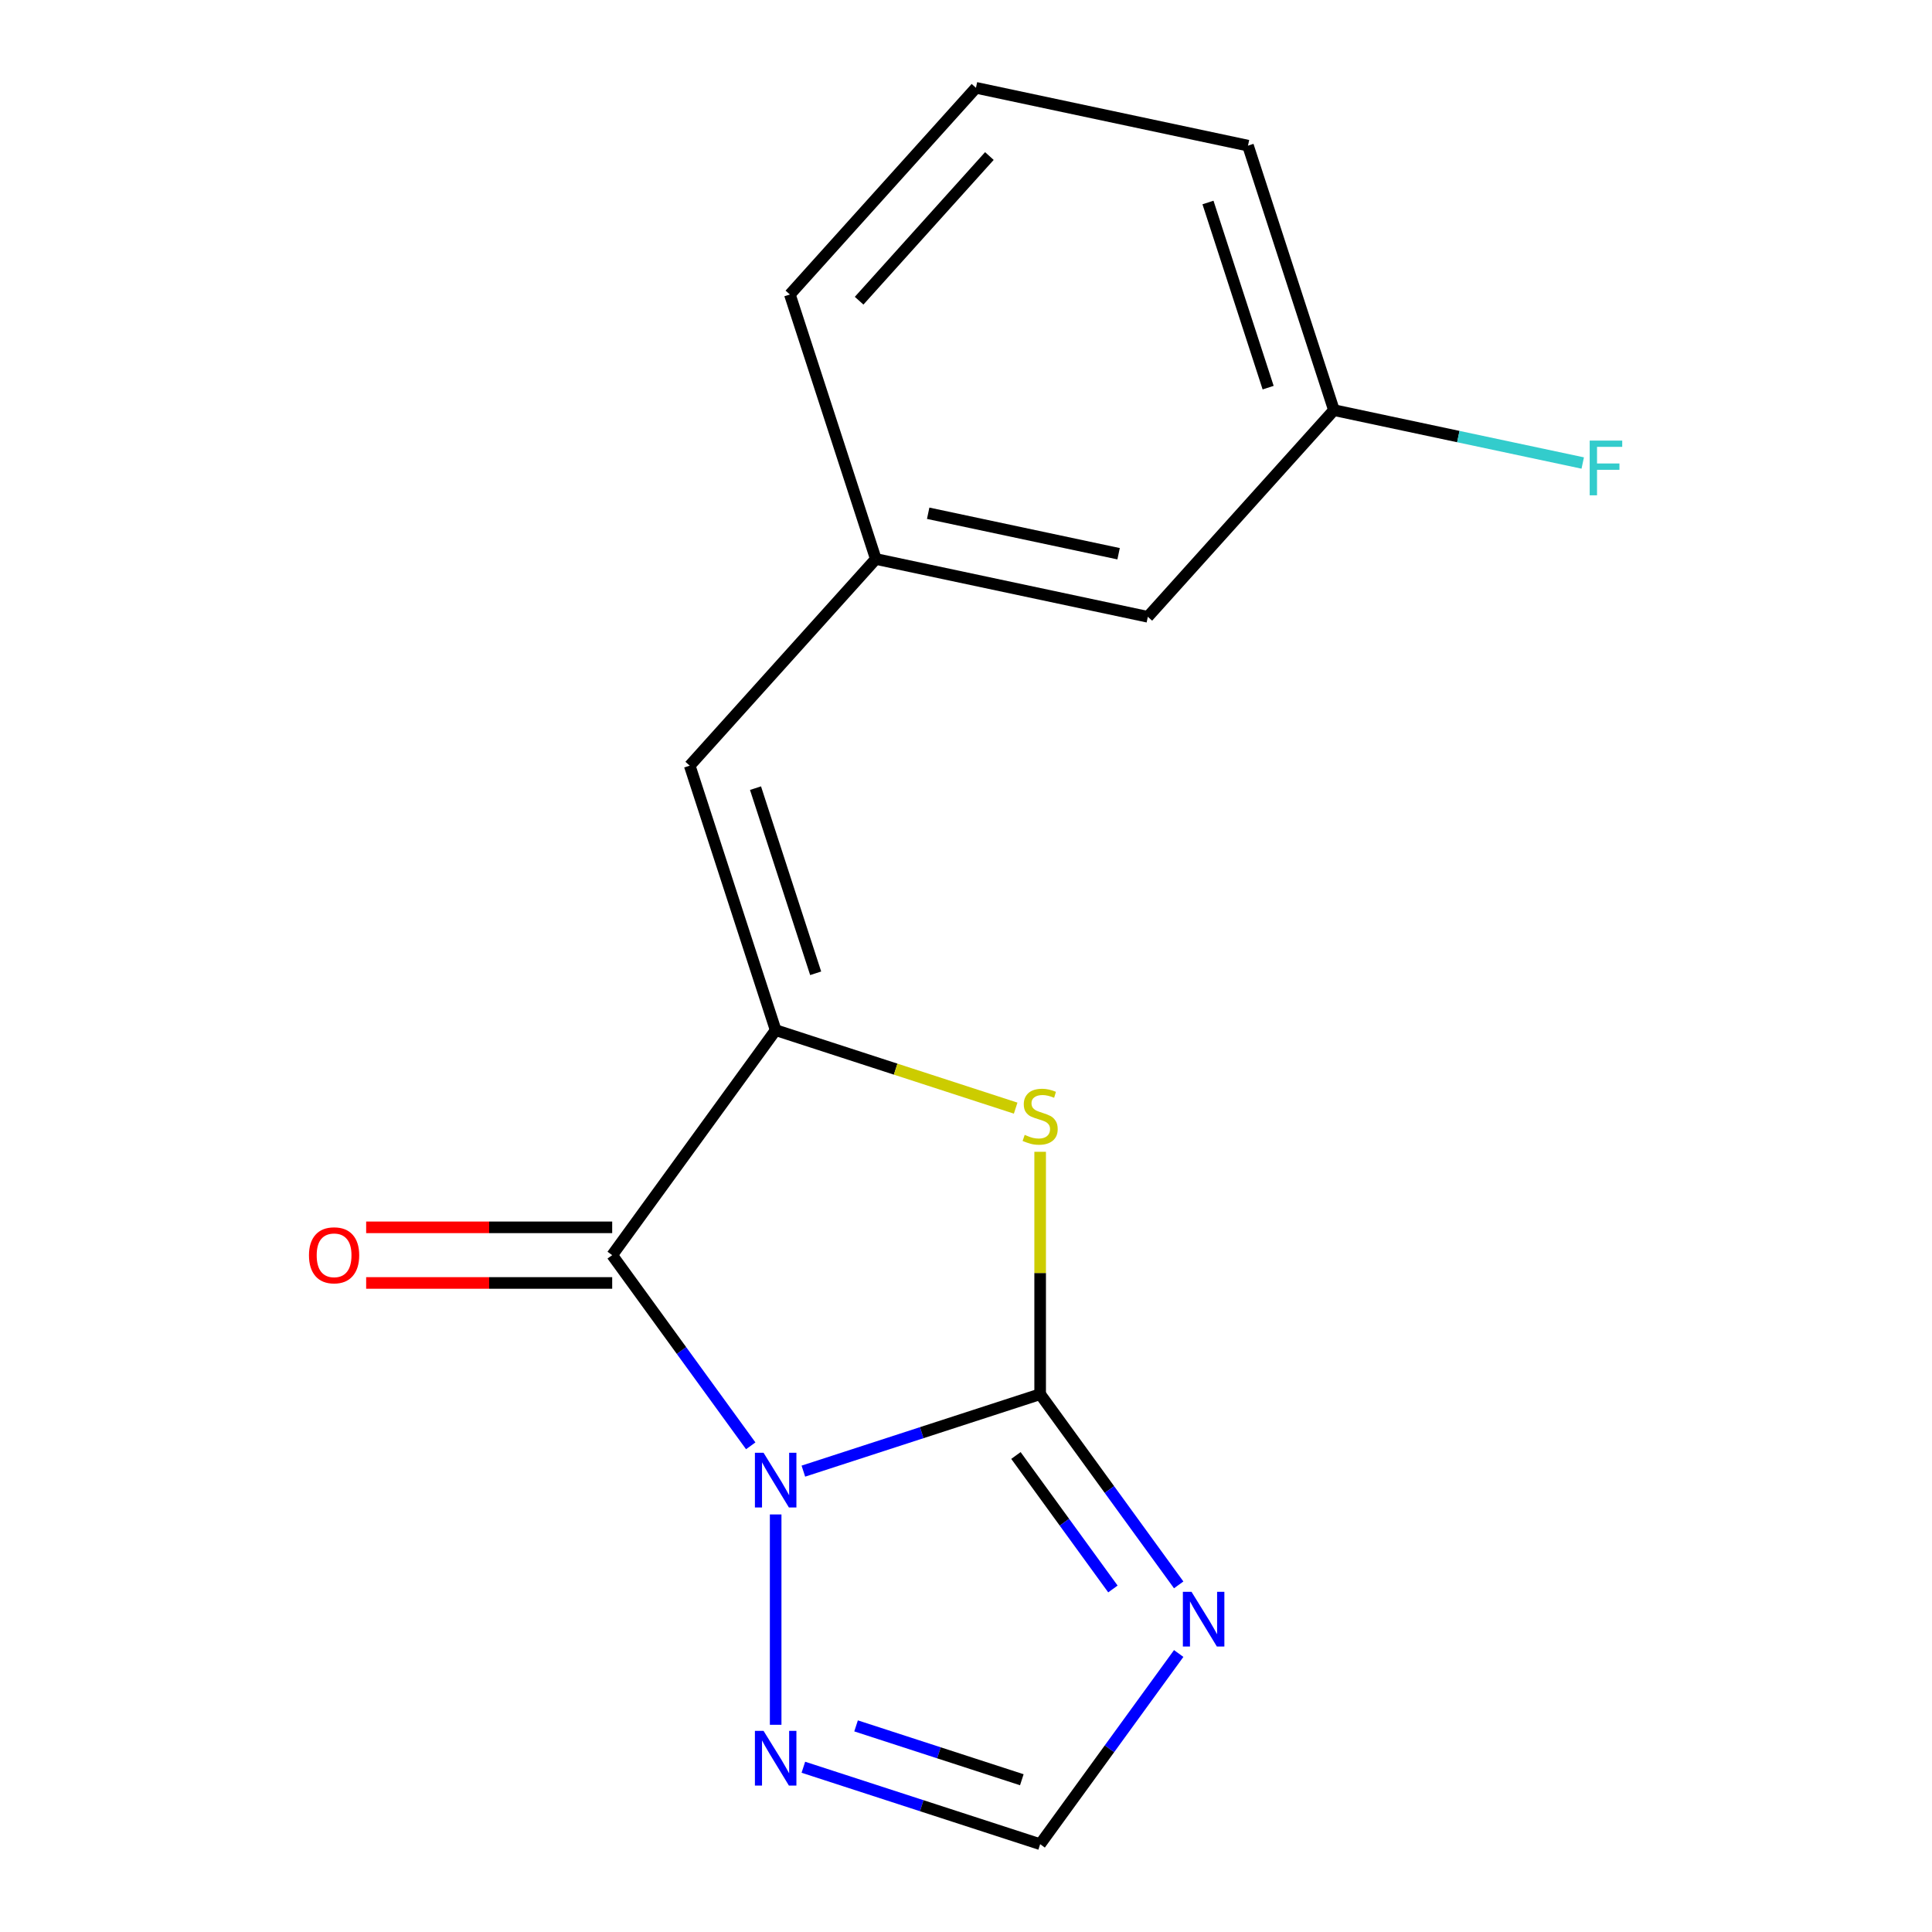 <?xml version='1.0' encoding='iso-8859-1'?>
<svg version='1.1' baseProfile='full'
              xmlns='http://www.w3.org/2000/svg'
                      xmlns:rdkit='http://www.rdkit.org/xml'
                      xmlns:xlink='http://www.w3.org/1999/xlink'
                  xml:space='preserve'
width='1000px' height='1000px' viewBox='0 0 1000 1000'>
<!-- END OF HEADER -->
<rect style='opacity:1.0;fill:#FFFFFF;stroke:none' width='1000' height='1000' x='0' y='0'> </rect>
<path class='bond-0' d='M 415.819,761.457 L 477.101,741.546' style='fill:none;fill-rule:evenodd;stroke:#0000FF;stroke-width:6px;stroke-linecap:butt;stroke-linejoin:miter;stroke-opacity:1' />
<path class='bond-0' d='M 477.101,741.546 L 538.382,721.634' style='fill:none;fill-rule:evenodd;stroke:#000000;stroke-width:6px;stroke-linecap:butt;stroke-linejoin:miter;stroke-opacity:1' />
<path class='bond-1' d='M 388.578,748.358 L 352.724,699.009' style='fill:none;fill-rule:evenodd;stroke:#0000FF;stroke-width:6px;stroke-linecap:butt;stroke-linejoin:miter;stroke-opacity:1' />
<path class='bond-1' d='M 352.724,699.009 L 316.871,649.661' style='fill:none;fill-rule:evenodd;stroke:#000000;stroke-width:6px;stroke-linecap:butt;stroke-linejoin:miter;stroke-opacity:1' />
<path class='bond-5' d='M 401.481,783.875 L 401.481,892.749' style='fill:none;fill-rule:evenodd;stroke:#0000FF;stroke-width:6px;stroke-linecap:butt;stroke-linejoin:miter;stroke-opacity:1' />
<path class='bond-3' d='M 538.382,721.634 L 538.382,658.9' style='fill:none;fill-rule:evenodd;stroke:#000000;stroke-width:6px;stroke-linecap:butt;stroke-linejoin:miter;stroke-opacity:1' />
<path class='bond-3' d='M 538.382,658.9 L 538.382,596.166' style='fill:none;fill-rule:evenodd;stroke:#CCCC00;stroke-width:6px;stroke-linecap:butt;stroke-linejoin:miter;stroke-opacity:1' />
<path class='bond-4' d='M 538.382,721.634 L 574.236,770.983' style='fill:none;fill-rule:evenodd;stroke:#000000;stroke-width:6px;stroke-linecap:butt;stroke-linejoin:miter;stroke-opacity:1' />
<path class='bond-4' d='M 574.236,770.983 L 610.09,820.331' style='fill:none;fill-rule:evenodd;stroke:#0000FF;stroke-width:6px;stroke-linecap:butt;stroke-linejoin:miter;stroke-opacity:1' />
<path class='bond-4' d='M 525.847,753.361 L 550.945,787.905' style='fill:none;fill-rule:evenodd;stroke:#000000;stroke-width:6px;stroke-linecap:butt;stroke-linejoin:miter;stroke-opacity:1' />
<path class='bond-4' d='M 550.945,787.905 L 576.043,822.449' style='fill:none;fill-rule:evenodd;stroke:#0000FF;stroke-width:6px;stroke-linecap:butt;stroke-linejoin:miter;stroke-opacity:1' />
<path class='bond-2' d='M 316.871,649.661 L 401.481,533.205' style='fill:none;fill-rule:evenodd;stroke:#000000;stroke-width:6px;stroke-linecap:butt;stroke-linejoin:miter;stroke-opacity:1' />
<path class='bond-8' d='M 316.871,635.266 L 253.196,635.266' style='fill:none;fill-rule:evenodd;stroke:#000000;stroke-width:6px;stroke-linecap:butt;stroke-linejoin:miter;stroke-opacity:1' />
<path class='bond-8' d='M 253.196,635.266 L 189.522,635.266' style='fill:none;fill-rule:evenodd;stroke:#FF0000;stroke-width:6px;stroke-linecap:butt;stroke-linejoin:miter;stroke-opacity:1' />
<path class='bond-8' d='M 316.871,664.055 L 253.196,664.055' style='fill:none;fill-rule:evenodd;stroke:#000000;stroke-width:6px;stroke-linecap:butt;stroke-linejoin:miter;stroke-opacity:1' />
<path class='bond-8' d='M 253.196,664.055 L 189.522,664.055' style='fill:none;fill-rule:evenodd;stroke:#FF0000;stroke-width:6px;stroke-linecap:butt;stroke-linejoin:miter;stroke-opacity:1' />
<path class='bond-6' d='M 401.481,533.205 L 356.998,396.303' style='fill:none;fill-rule:evenodd;stroke:#000000;stroke-width:6px;stroke-linecap:butt;stroke-linejoin:miter;stroke-opacity:1' />
<path class='bond-6' d='M 422.189,503.773 L 391.051,407.942' style='fill:none;fill-rule:evenodd;stroke:#000000;stroke-width:6px;stroke-linecap:butt;stroke-linejoin:miter;stroke-opacity:1' />
<path class='bond-17' d='M 401.481,533.205 L 463.592,553.386' style='fill:none;fill-rule:evenodd;stroke:#000000;stroke-width:6px;stroke-linecap:butt;stroke-linejoin:miter;stroke-opacity:1' />
<path class='bond-17' d='M 463.592,553.386 L 525.704,573.568' style='fill:none;fill-rule:evenodd;stroke:#CCCC00;stroke-width:6px;stroke-linecap:butt;stroke-linejoin:miter;stroke-opacity:1' />
<path class='bond-16' d='M 610.09,855.849 L 574.236,905.197' style='fill:none;fill-rule:evenodd;stroke:#0000FF;stroke-width:6px;stroke-linecap:butt;stroke-linejoin:miter;stroke-opacity:1' />
<path class='bond-16' d='M 574.236,905.197 L 538.382,954.545' style='fill:none;fill-rule:evenodd;stroke:#000000;stroke-width:6px;stroke-linecap:butt;stroke-linejoin:miter;stroke-opacity:1' />
<path class='bond-7' d='M 415.819,914.722 L 477.101,934.634' style='fill:none;fill-rule:evenodd;stroke:#0000FF;stroke-width:6px;stroke-linecap:butt;stroke-linejoin:miter;stroke-opacity:1' />
<path class='bond-7' d='M 477.101,934.634 L 538.382,954.545' style='fill:none;fill-rule:evenodd;stroke:#000000;stroke-width:6px;stroke-linecap:butt;stroke-linejoin:miter;stroke-opacity:1' />
<path class='bond-7' d='M 443.1,893.315 L 485.997,907.254' style='fill:none;fill-rule:evenodd;stroke:#0000FF;stroke-width:6px;stroke-linecap:butt;stroke-linejoin:miter;stroke-opacity:1' />
<path class='bond-7' d='M 485.997,907.254 L 528.894,921.192' style='fill:none;fill-rule:evenodd;stroke:#000000;stroke-width:6px;stroke-linecap:butt;stroke-linejoin:miter;stroke-opacity:1' />
<path class='bond-9' d='M 356.998,396.303 L 453.318,289.33' style='fill:none;fill-rule:evenodd;stroke:#000000;stroke-width:6px;stroke-linecap:butt;stroke-linejoin:miter;stroke-opacity:1' />
<path class='bond-10' d='M 453.318,289.33 L 594.119,319.258' style='fill:none;fill-rule:evenodd;stroke:#000000;stroke-width:6px;stroke-linecap:butt;stroke-linejoin:miter;stroke-opacity:1' />
<path class='bond-10' d='M 480.424,265.659 L 578.985,286.609' style='fill:none;fill-rule:evenodd;stroke:#000000;stroke-width:6px;stroke-linecap:butt;stroke-linejoin:miter;stroke-opacity:1' />
<path class='bond-14' d='M 453.318,289.33 L 408.836,152.428' style='fill:none;fill-rule:evenodd;stroke:#000000;stroke-width:6px;stroke-linecap:butt;stroke-linejoin:miter;stroke-opacity:1' />
<path class='bond-11' d='M 594.119,319.258 L 690.439,212.285' style='fill:none;fill-rule:evenodd;stroke:#000000;stroke-width:6px;stroke-linecap:butt;stroke-linejoin:miter;stroke-opacity:1' />
<path class='bond-12' d='M 690.439,212.285 L 754.83,225.971' style='fill:none;fill-rule:evenodd;stroke:#000000;stroke-width:6px;stroke-linecap:butt;stroke-linejoin:miter;stroke-opacity:1' />
<path class='bond-12' d='M 754.83,225.971 L 819.221,239.658' style='fill:none;fill-rule:evenodd;stroke:#33CCCC;stroke-width:6px;stroke-linecap:butt;stroke-linejoin:miter;stroke-opacity:1' />
<path class='bond-18' d='M 690.439,212.285 L 645.957,75.383' style='fill:none;fill-rule:evenodd;stroke:#000000;stroke-width:6px;stroke-linecap:butt;stroke-linejoin:miter;stroke-opacity:1' />
<path class='bond-18' d='M 656.386,200.646 L 625.249,104.815' style='fill:none;fill-rule:evenodd;stroke:#000000;stroke-width:6px;stroke-linecap:butt;stroke-linejoin:miter;stroke-opacity:1' />
<path class='bond-13' d='M 505.155,45.455 L 408.836,152.428' style='fill:none;fill-rule:evenodd;stroke:#000000;stroke-width:6px;stroke-linecap:butt;stroke-linejoin:miter;stroke-opacity:1' />
<path class='bond-13' d='M 512.102,80.764 L 444.678,155.646' style='fill:none;fill-rule:evenodd;stroke:#000000;stroke-width:6px;stroke-linecap:butt;stroke-linejoin:miter;stroke-opacity:1' />
<path class='bond-15' d='M 505.155,45.455 L 645.957,75.383' style='fill:none;fill-rule:evenodd;stroke:#000000;stroke-width:6px;stroke-linecap:butt;stroke-linejoin:miter;stroke-opacity:1' />
<path  class='atom-0' d='M 395.221 751.956
L 404.501 766.956
Q 405.421 768.436, 406.901 771.116
Q 408.381 773.796, 408.461 773.956
L 408.461 751.956
L 412.221 751.956
L 412.221 780.276
L 408.341 780.276
L 398.381 763.876
Q 397.221 761.956, 395.981 759.756
Q 394.781 757.556, 394.421 756.876
L 394.421 780.276
L 390.741 780.276
L 390.741 751.956
L 395.221 751.956
' fill='#0000FF'/>
<path  class='atom-4' d='M 530.382 587.407
Q 530.702 587.527, 532.022 588.087
Q 533.342 588.647, 534.782 589.007
Q 536.262 589.327, 537.702 589.327
Q 540.382 589.327, 541.942 588.047
Q 543.502 586.727, 543.502 584.447
Q 543.502 582.887, 542.702 581.927
Q 541.942 580.967, 540.742 580.447
Q 539.542 579.927, 537.542 579.327
Q 535.022 578.567, 533.502 577.847
Q 532.022 577.127, 530.942 575.607
Q 529.902 574.087, 529.902 571.527
Q 529.902 567.967, 532.302 565.767
Q 534.742 563.567, 539.542 563.567
Q 542.822 563.567, 546.542 565.127
L 545.622 568.207
Q 542.222 566.807, 539.662 566.807
Q 536.902 566.807, 535.382 567.967
Q 533.862 569.087, 533.902 571.047
Q 533.902 572.567, 534.662 573.487
Q 535.462 574.407, 536.582 574.927
Q 537.742 575.447, 539.662 576.047
Q 542.222 576.847, 543.742 577.647
Q 545.262 578.447, 546.342 580.087
Q 547.462 581.687, 547.462 584.447
Q 547.462 588.367, 544.822 590.487
Q 542.222 592.567, 537.862 592.567
Q 535.342 592.567, 533.422 592.007
Q 531.542 591.487, 529.302 590.567
L 530.382 587.407
' fill='#CCCC00'/>
<path  class='atom-5' d='M 616.732 823.93
L 626.012 838.93
Q 626.932 840.41, 628.412 843.09
Q 629.892 845.77, 629.972 845.93
L 629.972 823.93
L 633.732 823.93
L 633.732 852.25
L 629.852 852.25
L 619.892 835.85
Q 618.732 833.93, 617.492 831.73
Q 616.292 829.53, 615.932 828.85
L 615.932 852.25
L 612.252 852.25
L 612.252 823.93
L 616.732 823.93
' fill='#0000FF'/>
<path  class='atom-6' d='M 395.221 895.903
L 404.501 910.903
Q 405.421 912.383, 406.901 915.063
Q 408.381 917.743, 408.461 917.903
L 408.461 895.903
L 412.221 895.903
L 412.221 924.223
L 408.341 924.223
L 398.381 907.823
Q 397.221 905.903, 395.981 903.703
Q 394.781 901.503, 394.421 900.823
L 394.421 924.223
L 390.741 924.223
L 390.741 895.903
L 395.221 895.903
' fill='#0000FF'/>
<path  class='atom-9' d='M 159.924 649.741
Q 159.924 642.941, 163.284 639.141
Q 166.644 635.341, 172.924 635.341
Q 179.204 635.341, 182.564 639.141
Q 185.924 642.941, 185.924 649.741
Q 185.924 656.621, 182.524 660.541
Q 179.124 664.421, 172.924 664.421
Q 166.684 664.421, 163.284 660.541
Q 159.924 656.661, 159.924 649.741
M 172.924 661.221
Q 177.244 661.221, 179.564 658.341
Q 181.924 655.421, 181.924 649.741
Q 181.924 644.181, 179.564 641.381
Q 177.244 638.541, 172.924 638.541
Q 168.604 638.541, 166.244 641.341
Q 163.924 644.141, 163.924 649.741
Q 163.924 655.461, 166.244 658.341
Q 168.604 661.221, 172.924 661.221
' fill='#FF0000'/>
<path  class='atom-13' d='M 822.82 228.053
L 839.66 228.053
L 839.66 231.293
L 826.62 231.293
L 826.62 239.893
L 838.22 239.893
L 838.22 243.173
L 826.62 243.173
L 826.62 256.373
L 822.82 256.373
L 822.82 228.053
' fill='#33CCCC'/>
</svg>
